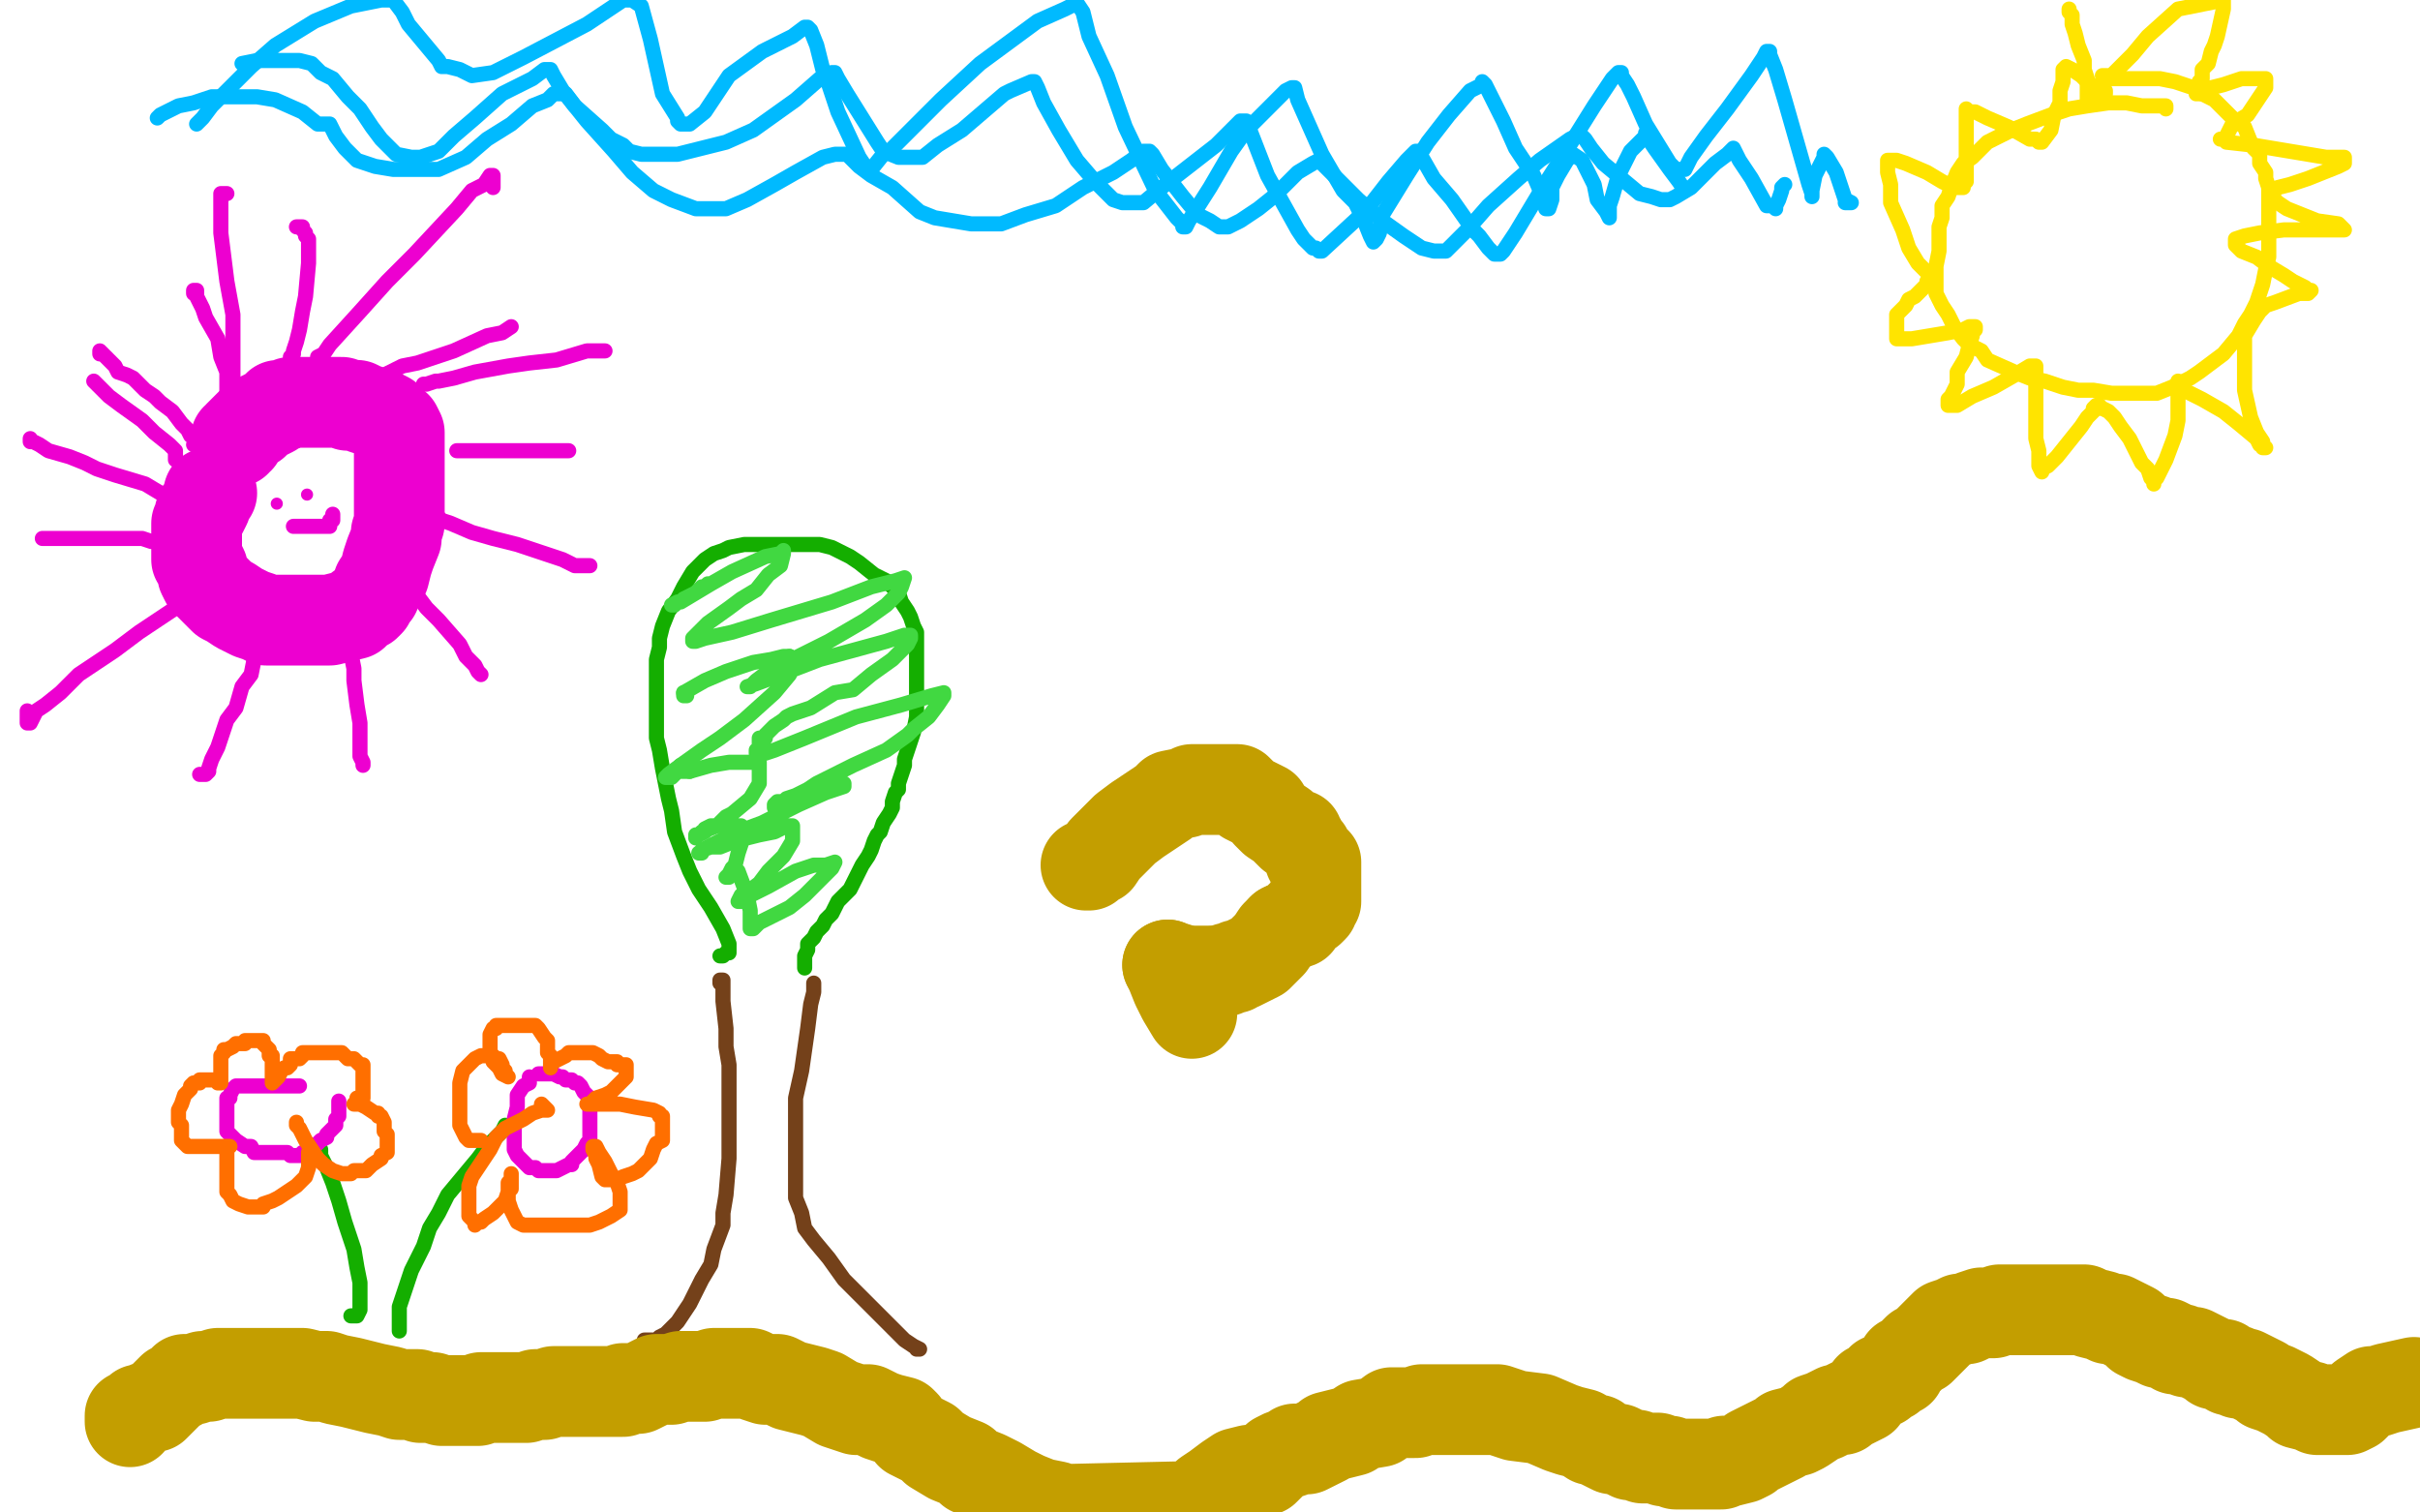 <?xml version="1.0" standalone="no"?>
<!DOCTYPE svg PUBLIC "-//W3C//DTD SVG 1.1//EN"
"http://www.w3.org/Graphics/SVG/1.1/DTD/svg11.dtd">

<svg width="800" height="500" version="1.1" xmlns="http://www.w3.org/2000/svg" xmlns:xlink="http://www.w3.org/1999/xlink" style="stroke-antialiasing: false"><desc>This SVG has been created on https://colorillo.com/</desc><rect x='0' y='0' width='800' height='500' style='fill: rgb(255,255,255); stroke-width:0' /><polyline points="70,163 69,163 69,163 69,164 69,164 68,166 68,166 68,167 68,167 67,169 67,169 66,170 66,170 66,171 66,171 65,173 65,174 65,175 65,177 65,178 65,179 65,181 65,182 65,184 65,185 66,186 67,188 67,190 68,192 71,195 74,198 76,199 79,201 81,202 83,203 86,204 88,205 92,205 94,205 98,205 101,205 105,205 109,205 113,204 117,203 119,201 121,200 122,199 123,197 124,196 125,193 127,190 128,186 129,183 131,178 131,176 132,173 132,170 132,167 132,163 132,162 132,158 132,156 132,153 132,151 132,146 132,143 131,141 129,140 128,138 126,137 125,137 123,136 120,135 118,134 115,134 113,133 111,133 109,133 107,133 103,133 101,133 99,133 97,133 96,133 94,134 92,134 91,135 90,136 88,137 86,138 85,139 84,140 83,140 81,142 80,143 79,144 79,145 78,145 78,146" style="fill: none; stroke: #ed00d0; stroke-width: 30; stroke-linejoin: round; stroke-linecap: round; stroke-antialiasing: false; stroke-antialias: 0; opacity: 1.0"/>
<circle cx="91.5" cy="166.5" r="2" style="fill: #ed00d0; stroke-antialiasing: false; stroke-antialias: 0; opacity: 1.0"/>
<circle cx="101.5" cy="163.5" r="2" style="fill: #ed00d0; stroke-antialiasing: false; stroke-antialias: 0; opacity: 1.0"/>
<polyline points="97,174 98,174 98,174 99,174 99,174 100,174 100,174 101,174 102,174 103,174 104,174 105,174 106,174 107,174 108,174 109,174 109,173 109,172 110,172 110,171 110,170" style="fill: none; stroke: #ed00d0; stroke-width: 5; stroke-linejoin: round; stroke-linecap: round; stroke-antialiasing: false; stroke-antialias: 0; opacity: 1.0"/>
<polyline points="64,147 65,147 65,147 65,145 65,145 63,144 63,144 62,142 62,142 60,140 60,140 57,136 53,133 51,131 48,129 44,125 42,124 39,123 38,121 35,118 34,117 33,116 33,117" style="fill: none; stroke: #ed00d0; stroke-width: 5; stroke-linejoin: round; stroke-linecap: round; stroke-antialiasing: false; stroke-antialias: 0; opacity: 1.0"/>
<polyline points="76,131 77,128 77,128 77,124 77,124 77,118 77,118 77,112 77,112 77,104 77,104 75,93 75,93 74,85 74,85 73,77 73,72 73,68 73,65 73,64 74,64 75,64" style="fill: none; stroke: #ed00d0; stroke-width: 5; stroke-linejoin: round; stroke-linecap: round; stroke-antialiasing: false; stroke-antialias: 0; opacity: 1.0"/>
<polyline points="105,118 107,117 107,117 109,114 109,114 119,103 119,103 128,93 128,93 137,84 137,84 151,69 151,69 156,63 156,63 160,61 162,58 163,58 163,59 163,61 163,62" style="fill: none; stroke: #ed00d0; stroke-width: 5; stroke-linejoin: round; stroke-linecap: round; stroke-antialiasing: false; stroke-antialias: 0; opacity: 1.0"/>
<polyline points="140,127 141,127 141,127 144,126 144,126 145,126 145,126 150,125 150,125 157,123 157,123 168,121 168,121 175,120 175,120 184,119 194,116 200,116" style="fill: none; stroke: #ed00d0; stroke-width: 5; stroke-linejoin: round; stroke-linecap: round; stroke-antialiasing: false; stroke-antialias: 0; opacity: 1.0"/>
<polyline points="151,149 152,149 152,149 153,149 153,149 155,149 155,149 156,149 156,149 161,149 161,149 167,149 167,149 173,149 173,149 179,149 184,149 187,149 188,149" style="fill: none; stroke: #ed00d0; stroke-width: 5; stroke-linejoin: round; stroke-linecap: round; stroke-antialiasing: false; stroke-antialias: 0; opacity: 1.0"/>
<polyline points="145,171 146,172 146,172 149,173 149,173 156,176 156,176 163,178 163,178 171,180 171,180 177,182 177,182 186,185 186,185 190,187 193,187 194,187 195,187" style="fill: none; stroke: #ed00d0; stroke-width: 5; stroke-linejoin: round; stroke-linecap: round; stroke-antialiasing: false; stroke-antialias: 0; opacity: 1.0"/>
<polyline points="134,195 135,195 135,195 136,196 136,196 138,197 138,197 141,201 141,201 145,205 145,205 152,213 154,217 157,220 158,222 159,223" style="fill: none; stroke: #ed00d0; stroke-width: 5; stroke-linejoin: round; stroke-linecap: round; stroke-antialiasing: false; stroke-antialias: 0; opacity: 1.0"/>
<polyline points="113,210 114,211 114,211 114,212 114,212 116,216 116,216 117,221 117,221 117,225 117,225 118,233 118,233 119,239 119,239 119,243 119,246 119,250 120,252 120,253" style="fill: none; stroke: #ed00d0; stroke-width: 5; stroke-linejoin: round; stroke-linecap: round; stroke-antialiasing: false; stroke-antialias: 0; opacity: 1.0"/>
<polyline points="83,208 84,208 84,208 84,209 84,209 85,210 85,210 85,211 85,211 85,215 85,215 84,218 84,218 83,223 83,223 80,227 78,234 75,238 72,247 70,251 69,254 69,255 68,256 67,256 66,256" style="fill: none; stroke: #ed00d0; stroke-width: 5; stroke-linejoin: round; stroke-linecap: round; stroke-antialiasing: false; stroke-antialias: 0; opacity: 1.0"/>
<polyline points="66,193 66,194 66,194 66,195 66,195 66,196 66,196 65,197 65,197 61,199 61,199 52,205 52,205 46,209 46,209 38,215 26,223 20,229 15,233 12,235 10,239 9,239 9,237 9,235" style="fill: none; stroke: #ed00d0; stroke-width: 5; stroke-linejoin: round; stroke-linecap: round; stroke-antialiasing: false; stroke-antialias: 0; opacity: 1.0"/>
<polyline points="54,179 53,179 53,179 52,179 52,179 50,179 50,179 47,178 47,178 40,178 40,178 36,178 36,178 31,178 31,178 25,178 17,178 15,178 14,178" style="fill: none; stroke: #ed00d0; stroke-width: 5; stroke-linejoin: round; stroke-linecap: round; stroke-antialiasing: false; stroke-antialias: 0; opacity: 1.0"/>
<polyline points="66,168 66,167 66,167 65,167 65,167 64,167 64,167 63,166 63,166 62,166 62,166 61,165 61,165 58,163 58,163 53,163 48,160 38,157 32,155 28,153 23,151 16,149 13,147 11,146 10,146 10,145" style="fill: none; stroke: #ed00d0; stroke-width: 5; stroke-linejoin: round; stroke-linecap: round; stroke-antialiasing: false; stroke-antialias: 0; opacity: 1.0"/>
<polyline points="58,152 58,150 58,150 58,149 58,149 56,147 56,147 51,143 51,143 47,139 47,139 40,134 40,134 36,131 36,131 33,128 32,127 31,126" style="fill: none; stroke: #ed00d0; stroke-width: 5; stroke-linejoin: round; stroke-linecap: round; stroke-antialiasing: false; stroke-antialias: 0; opacity: 1.0"/>
<polyline points="75,131 75,130 75,130 75,128 75,128 75,126 75,126 75,123 75,123 73,118 73,118 72,112 72,112 68,105 68,105 67,102 65,98 65,97 65,96 64,96 64,97" style="fill: none; stroke: #ed00d0; stroke-width: 5; stroke-linejoin: round; stroke-linecap: round; stroke-antialiasing: false; stroke-antialias: 0; opacity: 1.0"/>
<polyline points="98,75 99,75 99,75 100,75 100,75 100,76 100,76 101,77 101,77 101,78 101,78 102,79 102,79 102,83 102,83 102,87 101,98 100,103 99,109 98,113 97,116 97,117 96,118" style="fill: none; stroke: #ed00d0; stroke-width: 5; stroke-linejoin: round; stroke-linecap: round; stroke-antialiasing: false; stroke-antialias: 0; opacity: 1.0"/>
<polyline points="107,131 108,131 108,131 110,130 110,130 113,129 113,129 117,127 117,127 121,125 121,125 125,125 125,125 133,121 133,121 138,120 144,118 150,116 161,111 166,110 169,108" style="fill: none; stroke: #ed00d0; stroke-width: 5; stroke-linejoin: round; stroke-linecap: round; stroke-antialiasing: false; stroke-antialias: 0; opacity: 1.0"/>
<polyline points="238,316 239,316 239,316 240,315 240,315 241,315 241,315 241,312 241,312 239,307 239,307 235,300 231,294 228,288 226,283 223,275 222,268 221,264 219,254 218,248 217,244 217,239 217,233 217,229 217,223 217,218 218,214 218,211 219,207 221,202 224,198 226,194 229,189 233,185 236,183 239,182 241,181 246,180 251,180 258,180 264,180 268,180 271,180 275,181 281,184 284,186 289,190 293,192 296,195 297,196 298,199 300,202 301,204 302,207 303,209 303,212 303,213 303,215 303,217 303,220 303,223 303,228 303,231 303,235 303,237 302,242 301,245 299,251 299,253 298,256 297,259 297,261 296,262 295,265 295,267 294,269 292,272 291,275 290,276 289,278 288,281 287,283 285,286 284,288 283,290 282,292 281,294 279,296 277,298 275,302 273,304 272,306 271,307 270,308 269,310 267,312 267,314 266,316 266,317 266,319 266,320" style="fill: none; stroke: #14ae00; stroke-width: 5; stroke-linejoin: round; stroke-linecap: round; stroke-antialiasing: false; stroke-antialias: 0; opacity: 1.0"/>
<polyline points="238,325 238,324 238,324 239,324 239,324 239,326 239,326 239,328 239,328 239,331 239,331 240,340 240,346 241,352 241,358 241,367 241,372 241,378 241,383 240,395 239,401 239,405 236,413 235,418 232,423 228,431 224,437 220,441 218,442 217,443 216,443 215,443 214,443 213,443" style="fill: none; stroke: #74411a; stroke-width: 5; stroke-linejoin: round; stroke-linecap: round; stroke-antialiasing: false; stroke-antialias: 0; opacity: 1.0"/>
<polyline points="269,325 269,327 269,327 269,328 269,328 268,332 268,332 267,340 267,340 266,347 266,347 265,354 265,354 263,363 263,363 263,372 263,379 263,388 263,396 265,401 266,406 269,410 274,416 279,423 283,427 288,432 295,439 299,443 302,445 304,446 303,446" style="fill: none; stroke: #74411a; stroke-width: 5; stroke-linejoin: round; stroke-linecap: round; stroke-antialiasing: false; stroke-antialias: 0; opacity: 1.0"/>
<polyline points="716,36 716,35 716,35 714,35 714,35 712,35 712,35 710,35 710,35 708,35 708,35 703,34 703,34 697,34 697,34 690,35 684,36 678,38 670,41 665,43 661,45 657,47 652,52 649,54 647,57 645,62 644,65 642,68 642,72 641,75 641,81 641,83 640,88 640,91 640,94 640,97 642,101 644,104 645,106 646,108 649,112 651,114 655,116 657,119 666,123 671,125 676,126 682,128 687,129 692,129 698,130 707,130 713,130 718,128 724,125 727,123 731,120 735,117 740,111 742,107 744,104 746,100 748,94 749,89 750,85 750,78 750,73 750,70 750,67 750,62 749,59 749,57 747,54 747,51 745,49 744,47 742,42 739,40 736,37 732,33 728,31 725,29 722,28 719,27 714,26 710,26 706,26 699,26 697,26 695,28 694,28 693,29 692,31 691,33 690,34 690,33 690,30 690,26 689,23 689,20 687,15 686,11 685,8 685,5 684,4 684,3" style="fill: none; stroke: #ffe400; stroke-width: 5; stroke-linejoin: round; stroke-linecap: round; stroke-antialiasing: false; stroke-antialias: 0; opacity: 1.0"/>
<polyline points="695,25 696,25 696,25 698,25 698,25 699,24 699,24 705,18 705,18 710,12 710,12 720,3 720,3 735,0 735,3 733,12 732,15 731,17 730,21 729,22 728,23 728,24 728,25 728,26 727,27 727,28 726,29 726,31 727,31 728,30 731,29 735,28 738,27 741,26 743,26 744,26 746,26 748,26 749,26 749,27 749,29 747,32 745,35 743,38 738,41 736,45 735,46 734,46 735,46 736,47 745,48 757,50 769,52 774,52 775,52 775,53 775,54 773,55 768,57 763,59 757,61 753,62 752,63 751,63 751,64 751,65 753,67 756,69 761,71 766,73 773,74 775,76 773,76 771,76 764,76 755,76 747,77 742,78 739,79 739,80 739,81 741,83 746,85 750,88 755,91 758,93 760,94 762,95 763,96 764,96 763,97 761,97 760,97 752,100 749,101 747,103 745,106 742,111 742,115 742,123 742,129 744,138 746,143 748,146 748,148 749,148 747,147 746,145 740,140 735,136 728,132 722,129 721,128 720,127 720,126 720,127 720,130 720,134 720,139 719,144 716,152 713,158 712,159 712,160 712,159 711,158 710,155 708,153 704,145 701,141 699,138 697,136 695,135 694,135 694,134 693,134 692,135 692,136 690,138 688,141 684,146 680,151 677,154 675,155 675,156 674,154 674,151 674,149 673,145 673,141 673,134 673,130 673,124 673,121 672,121 671,121 666,124 659,128 652,131 647,134 644,134 644,132 645,131 647,127 647,123 650,118 651,114 652,111 652,110 653,109 653,108 651,108 649,109 644,110 638,111 632,112 628,112 627,112 627,111 627,110 627,108 627,106 627,104 630,101 631,99 633,98 635,96 637,94 637,93 638,93 638,92 637,90 634,87 631,82 629,76 625,67 625,61 624,57 624,55 624,53 625,53 627,53 630,54 637,57 642,60 644,61 646,62 647,62 649,62 649,61 650,60 650,58 650,56 650,54 650,52 650,49 650,45 650,42 650,39 650,38 650,37 650,36 651,37 653,37 657,39 664,42 671,46 673,46 674,47 675,47 678,43 679,38 681,34 681,30 682,27 682,25 682,24 682,23 683,22 685,23 688,25 691,28 694,29 695,30 696,31 696,30" style="fill: none; stroke: #ffe400; stroke-width: 5; stroke-linejoin: round; stroke-linecap: round; stroke-antialiasing: false; stroke-antialias: 0; opacity: 1.0"/>
<polyline points="52,39 53,38 53,38 59,35 59,35 64,34 64,34 70,32 70,32 78,32 78,32 85,32 85,32 91,33 91,33 100,37 105,41 109,41 111,45 114,49 118,53 124,55 130,56 145,56 154,52 161,46 169,41 176,35 181,33 183,31 186,31 187,31 190,35 194,40 203,50 209,57 216,63 222,66 230,69 234,69 240,69 247,66 256,61 263,57 272,52 276,51 278,51 279,51 280,51 284,55 288,58 295,62 304,70 309,72 315,73 321,74 331,74 339,71 349,68 358,62 368,57 374,53 378,50 379,50 380,50 381,51 384,56 391,65 396,71 400,73 403,75 404,75 406,75 410,73 416,69 421,65 426,60 429,57 434,54 436,53 437,54 440,57 442,59 449,66 457,73 464,78 470,82 474,83 478,83 485,76 492,68 502,59 509,53 519,46 521,45 523,45 524,46 526,49 530,54 536,59 542,64 546,65 549,66 550,66 552,66 554,65 559,62 565,56 567,54 571,51 573,49 575,53 579,59 584,68 586,68 587,69 587,68 588,66 589,63 589,62 590,61" style="fill: none; stroke: #00baff; stroke-width: 5; stroke-linejoin: round; stroke-linecap: round; stroke-antialiasing: false; stroke-antialias: 0; opacity: 1.0"/>
<polyline points="80,21 85,20 85,20 93,20 93,20 99,20 99,20 103,21 103,21 106,24 106,24 110,26 110,26 115,32 115,32 119,36 123,42 126,46 131,51 136,52 139,52 145,50 150,45 157,39 166,31 176,26 180,23 181,23 182,23 183,25 186,30 190,35 199,43 202,46 206,48 208,50 212,51 217,51 224,51 240,47 249,43 256,38 263,33 271,26 274,25 275,24 276,24 277,26 280,31 285,39 290,47 292,50 297,52 299,52 301,52 305,52 310,48 318,43 325,37 332,31 334,30 341,27 342,27 343,29 345,34 350,43 356,53 362,60 368,66 371,67 373,67 378,67 384,62 393,55 402,48 410,40 411,40 412,40 419,58 424,67 429,76 431,79 434,82 435,82 436,83 437,83 450,71 452,69 459,60 465,53 468,50 469,50 470,52 474,59 480,66 487,76 489,78 492,82 494,84 496,84 497,83 501,77 510,62 517,51 527,35 533,26 535,24 536,24 536,25 538,28 540,32 544,41 552,54 554,56 555,56 556,56 557,56 559,52 564,45 571,36 579,25 583,19 584,17 585,17 585,18 587,23 590,33 596,54 598,61 599,64 599,65 599,64 599,63 600,58 603,52 603,51 604,52 607,57 609,63 610,66 612,67 611,67 610,67" style="fill: none; stroke: #00baff; stroke-width: 5; stroke-linejoin: round; stroke-linecap: round; stroke-antialiasing: false; stroke-antialias: 0; opacity: 1.0"/>
<polyline points="65,41 66,40 66,40 67,39 67,39 70,35 70,35 75,30 75,30 83,22 83,22 91,15 91,15 104,7 104,7 116,2 126,0 130,0 133,4 135,8 145,20 146,22 148,22 152,23 156,25 163,24 173,19 194,8 206,0 207,0 209,0 212,2 215,13 219,31 224,39 224,40 225,41 226,41 228,41 233,37 237,31 241,25 252,17 262,12 266,9 267,9 268,10 270,15 272,23 273,25 277,37 284,52 286,55 287,56 288,56 292,51 294,50 311,33 324,21 343,7 352,3 356,1 358,4 360,12 366,25 372,42 382,63 389,72 391,74 391,75 392,75 393,73 400,62 407,50 412,43 418,37 425,30 427,29 428,29 429,33 437,51 444,63 448,67 451,73 453,78 454,80 455,79 456,77 457,71 465,58 472,47 479,38 486,30 490,28 490,27 491,28 497,40 501,49 507,58 510,65 511,69 512,69 513,66 513,62 515,58 518,53 520,51 523,53 527,61 528,66 531,70 532,72 532,70 532,68 533,65 535,58 539,50 544,45 544,44 545,46 547,49 552,56 555,60 557,63" style="fill: none; stroke: #00baff; stroke-width: 5; stroke-linejoin: round; stroke-linecap: round; stroke-antialiasing: false; stroke-antialias: 0; opacity: 1.0"/>
<polyline points="234,193 233,194 233,194 232,194 232,194 230,196 230,196 226,198 226,198 225,199 225,199 224,199 224,199 223,200 223,200 222,200 224,199 225,199 230,196 235,193 242,189 253,184 258,183 259,182 259,183 258,187 254,190 250,195 245,198 241,201 234,206 230,210 229,211 229,212 230,212 233,211 242,209 255,205 275,199 288,194 296,192 299,191 298,194 297,196 293,200 286,205 274,212 266,216 260,219 254,222 250,225 248,227 247,227 250,226 258,223 271,218 282,215 293,212 299,210 300,210 301,210 301,211 300,213 295,218 288,223 282,228 276,229 268,234 265,235 262,236 260,237 259,238 256,240 255,241 254,242 253,243 253,244 251,244 251,245 251,246 251,247 251,248 250,248 250,249 251,249 253,249 256,248 266,244 283,237 298,233 308,230 312,229 312,230 310,233 307,237 302,241 300,243 293,248 282,253 272,258 270,259 267,261 263,263 260,264 259,265 258,265 257,265 256,266 256,267 257,267 258,266 268,263 272,262 276,261 279,259 279,260 276,261 273,262 264,266 252,272 244,275 234,280 231,282 232,282 232,281 235,280 238,280 243,278 251,276 256,275 260,273 261,273 262,273 262,274 262,276 262,278 259,283 254,288 251,292 247,295 245,296 244,298 245,298 245,297 248,296 254,293 263,288 269,286 273,286 276,285 275,287 274,288 270,292 266,296 261,300 251,305 249,307 248,307 248,306 248,301 247,296 244,288" style="fill: none; stroke: #41d841; stroke-width: 5; stroke-linejoin: round; stroke-linecap: round; stroke-antialiasing: false; stroke-antialias: 0; opacity: 1.0"/>
<polyline points="359,286 360,286 360,286 361,285 361,285 363,284 363,284 365,281 365,281 367,279 367,279 369,277 369,277 370,276 370,276 372,274 372,274 376,271 376,271 379,269 379,269 382,267 382,267 385,265 385,265 387,263 387,263 392,262 394,261 396,261 398,261 399,261 401,261 403,261 405,261 407,261 409,261 410,262 412,264 414,265 418,267 419,269 421,271 424,273 427,276 429,276 429,277 430,278 431,280 432,281 433,283 433,284 434,285 435,285 435,286 435,288 435,290 435,292 435,294 435,295 435,296 435,298 434,299 434,300 433,301 432,301 431,302 430,303 429,304 429,305 426,306 424,307" style="fill: none; stroke: #c39e00; stroke-width: 30; stroke-linejoin: round; stroke-linecap: round; stroke-antialiasing: false; stroke-antialias: 0; opacity: 1.0"/>
<polyline points="227,230 226,230 226,230 226,229 226,229" style="fill: none; stroke: #41d841; stroke-width: 5; stroke-linejoin: round; stroke-linecap: round; stroke-antialiasing: false; stroke-antialias: 0; opacity: 1.0"/>
<polyline points="424,307 422,309 420,312 419,313 417,315 416,316 414,317 412,318 410,319 409,319 408,320 406,320 405,321 404,321 402,321" style="fill: none; stroke: #c39e00; stroke-width: 30; stroke-linejoin: round; stroke-linecap: round; stroke-antialiasing: false; stroke-antialias: 0; opacity: 1.0"/>
<polyline points="226,229 233,225 240,222 249,219 255,218 259,217 261,217" style="fill: none; stroke: #41d841; stroke-width: 5; stroke-linejoin: round; stroke-linecap: round; stroke-antialiasing: false; stroke-antialias: 0; opacity: 1.0"/>
<polyline points="402,321 401,321 400,321 399,321 398,321 396,321 395,321 394,321 392,321 391,321" style="fill: none; stroke: #c39e00; stroke-width: 30; stroke-linejoin: round; stroke-linecap: round; stroke-antialiasing: false; stroke-antialias: 0; opacity: 1.0"/>
<polyline points="261,217 261,220 261,223 256,229 246,238 238,244 232,248 225,253" style="fill: none; stroke: #41d841; stroke-width: 5; stroke-linejoin: round; stroke-linecap: round; stroke-antialiasing: false; stroke-antialias: 0; opacity: 1.0"/>
<polyline points="391,321 390,321 389,321 389,320 388,320 387,320 386,319" style="fill: none; stroke: #c39e00; stroke-width: 30; stroke-linejoin: round; stroke-linecap: round; stroke-antialiasing: false; stroke-antialias: 0; opacity: 1.0"/>
<polyline points="225,253 221,256 220,257 221,257 222,257 224,255 228,255" style="fill: none; stroke: #41d841; stroke-width: 5; stroke-linejoin: round; stroke-linecap: round; stroke-antialiasing: false; stroke-antialias: 0; opacity: 1.0"/>
<polyline points="386,319 387,321 389,326 391,330 394,335" style="fill: none; stroke: #c39e00; stroke-width: 30; stroke-linejoin: round; stroke-linecap: round; stroke-antialiasing: false; stroke-antialias: 0; opacity: 1.0"/>
<polyline points="228,255 235,253 241,252 245,252 249,252 250,252 251,252 251,253 251,254 251,256 251,259 248,264 242,269 240,270 237,273 232,275 230,277 230,276 231,276 233,275 233,274 235,273 236,273 237,273 238,273 239,273 240,273 243,273 244,273 245,273 245,274 245,278 245,279 244,282 243,286 242,287 241,289 240,290 241,290 242,289 242,288" style="fill: none; stroke: #41d841; stroke-width: 5; stroke-linejoin: round; stroke-linecap: round; stroke-antialiasing: false; stroke-antialias: 0; opacity: 1.0"/>
<polyline points="43,470 43,469 43,469 43,468 43,468 45,468 45,468 46,466 46,466 48,466 48,466 49,465 49,465 51,465 51,465 53,463 53,463 55,461 55,461 57,459 57,459 59,458 61,456 64,456 67,455 69,455 72,454 75,454 78,454 80,454 85,454 88,454 91,454 94,454 97,454 100,454 104,455 108,455 111,456 116,457 120,458 124,459 129,460 132,461 135,461 138,461 139,462 143,462 146,463 148,463 149,463 151,463 153,463 155,463 156,463 158,463 159,462 161,462 163,462 165,462 167,462 169,462 171,462 174,462 177,461 180,461 183,460 186,460 189,460 191,460 194,460 196,460 198,460 199,460 200,460 202,460 204,460 206,460 206,459 208,459 209,459 211,459 213,458 215,457 217,456 219,456 221,456 222,456 225,455 227,455 229,455 231,455 233,455 236,454 237,454 239,454 240,454 242,454 244,454 248,454 250,455 253,456 257,456 261,458 265,459 269,460 272,461 277,464 280,465 283,466 287,466 289,467 291,468 294,469 298,470 299,471 301,474 303,475 305,476 307,477 309,479 314,482 319,484 321,486 326,488 330,490 335,493 339,495 344,497 349,498 351,499 394,498 397,496 399,494 402,492 406,489 409,487 413,486 418,486 420,484 422,482 424,481 427,480 428,479 429,479 430,479 432,479 434,478 436,477 438,476 439,475 443,474 447,473 450,471 456,470 460,467 463,467 468,467 470,466 472,466 474,466 476,466 477,466 478,466 479,466 480,466 482,466 485,466 489,466 495,466 501,468 509,469 516,472 519,473 523,474 526,476 528,476 529,477 531,478 533,479 535,479 537,480 539,481 541,481 543,482 546,482 548,482 550,483 552,483 554,484 556,484 558,484 559,484 561,484 563,484 565,484 567,484 569,484 570,483 572,483 576,482 578,481 579,480 581,479 583,478 585,477 587,476 589,475 590,474 594,473 596,472 599,470 600,469 603,468 605,467 607,466 609,466 610,465 612,464 614,463 616,462 618,459 620,458 622,457 622,456 623,456 625,455 626,454 628,453 629,450 630,450 632,448 634,446 635,446 636,445 638,443 639,442 641,440 643,438 646,437 648,436 650,436 652,435 655,434 659,434 661,433 664,433 668,433 670,433 673,433 677,433 679,433 681,433 683,433 686,433 688,433 689,433 691,434 695,435 697,436 699,436 701,437 703,438 705,439 707,441 709,442 712,443 714,444 716,444 718,445 719,446 721,446 723,447 725,447 727,448 729,449 731,450 732,451 733,451 735,451 736,452 737,453 739,453 740,454 742,454 744,455 746,456 748,457 749,458 752,459 756,461 759,463 760,464 764,465 766,466 768,466 769,466 770,466 771,466 772,466 773,466 774,466 776,466 778,465 779,464 781,462 784,460 786,460 789,459 798,457" style="fill: none; stroke: #c39e00; stroke-width: 30; stroke-linejoin: round; stroke-linecap: round; stroke-antialiasing: false; stroke-antialias: 0; opacity: 1.0"/>
<polyline points="116,435 117,435 117,435 118,435 118,435 119,433 119,433 119,432 119,432 119,430 119,430 119,427 119,424 118,419 117,413 114,404 112,397 110,391 108,386 106,382 106,380 105,380 105,379" style="fill: none; stroke: #14ae00; stroke-width: 5; stroke-linejoin: round; stroke-linecap: round; stroke-antialiasing: false; stroke-antialias: 0; opacity: 1.0"/>
<polyline points="132,440 132,439 132,439 132,437 132,437 132,432 132,432 134,426 134,426 136,420 136,420 140,412 140,412 142,406 142,406 145,401 148,395 158,383 161,379 164,376 166,374 167,372" style="fill: none; stroke: #14ae00; stroke-width: 5; stroke-linejoin: round; stroke-linecap: round; stroke-antialiasing: false; stroke-antialias: 0; opacity: 1.0"/>
<polyline points="99,359 97,359 97,359 93,359 93,359 87,359 87,359 84,359 84,359 82,359 82,359 80,359 80,359 79,359 79,359 78,359 77,360 76,362 76,363 75,363 75,366 75,368 75,370 75,373 75,374 76,375 78,377 81,379 83,379 84,381 87,381 89,381 90,381 91,381 92,381 93,381 95,381 96,382 97,382 98,382 99,382 100,382 100,381 103,380 105,378 106,377 108,376 108,375 109,374 110,373 111,372 111,370 112,369 112,367 112,366 112,365 112,364" style="fill: none; stroke: #ed00d0; stroke-width: 5; stroke-linejoin: round; stroke-linecap: round; stroke-antialiasing: false; stroke-antialias: 0; opacity: 1.0"/>
<polyline points="175,356 175,357 175,357 175,358 175,358 173,359 173,359 171,362 171,362 171,366 171,366 170,370 170,373 170,375 170,377 170,379 170,380 171,382 173,384 175,386 177,386 178,387 179,387 180,387 181,387 182,387 184,387 186,386 188,385 189,385 189,384 190,383 192,381 193,380 194,378 195,377 195,376 195,375 195,374 195,373 195,372 195,370 195,368 195,366 195,364 195,363 194,362 193,361 192,359 191,358 190,358 189,357 188,357 187,357 186,356 185,356 183,355 182,355 181,355 180,355 179,355 178,355" style="fill: none; stroke: #ed00d0; stroke-width: 5; stroke-linejoin: round; stroke-linecap: round; stroke-antialiasing: false; stroke-antialias: 0; opacity: 1.0"/>
<polyline points="102,381 102,383 102,383 102,384 102,384 102,385 102,385 102,386 102,386 101,389 101,389 100,390 100,390 99,391 98,392 95,394 92,396 90,397 87,398 87,399 86,399 85,399 84,399 82,399 79,398 77,397 76,395 75,394 75,391 75,388 75,385 75,383 75,382 75,381 75,379 76,379 74,379 71,379 68,379 65,379 63,379 62,379 61,378 60,377 60,374 60,373 60,372 59,371 59,370 59,368 59,367 60,365 61,362 62,361 63,360 63,359 64,358 65,358 66,358 66,357 67,357 68,357 69,357 70,357 71,357 72,357 72,358 73,358 73,357 73,356 73,355 73,353 73,351 73,350 73,349 74,348 74,347 75,347 77,346 78,345 79,345 80,345 81,345 81,344 82,344 83,344 86,344 87,344 87,345 88,346 89,347 89,348 89,349 90,349 90,350 90,351 90,352 90,354 90,355 90,356 90,357 90,358 91,357 92,356 93,354 94,353 95,353 96,352 96,350 99,350 100,349 100,348 101,348 102,348 103,348 104,348 108,348 110,348 112,348 113,348 114,349 115,350 117,350 119,352 120,352 120,354 120,355 120,357 120,358 120,359 120,360 120,361 120,362 120,363 119,363 118,363 118,364 117,365 118,365 119,365 121,366 124,368 125,368 125,369 126,369 127,371 127,372 127,373 127,374 128,375 128,376 128,377 128,378 128,380 128,381 126,382 126,383 123,385 121,387 119,387 118,387 117,387 116,388 114,388 113,388 110,387 107,385 105,383 103,380 101,377 99,373 98,372 98,371" style="fill: none; stroke: #ff6f00; stroke-width: 5; stroke-linejoin: round; stroke-linecap: round; stroke-antialiasing: false; stroke-antialias: 0; opacity: 1.0"/>
<polyline points="159,377 158,377 158,377 157,377 157,377 156,377 156,377 155,377 155,377 154,376 154,376 153,374 152,372 152,370 152,366 152,364 152,361 152,358 153,354 154,353 155,352 156,351 157,350 159,349 160,349 161,349 162,349 163,349 164,350 165,350 166,352 166,353 167,354 167,355 168,356 166,355 165,353 163,351 162,348 162,346 162,344 162,342 163,340 164,340 164,339 165,339 166,339 168,339 171,339 173,339 175,339 176,339 177,339 178,340 180,343 181,344 181,346 181,348 182,349 182,350 182,352 182,353 182,352 182,351 183,351 185,350 187,349 188,348 189,348 191,348 192,348 193,348 194,348 195,348 196,348 198,349 199,350 201,351 204,351 204,352 205,352 206,352 207,352 207,353 207,355 207,356 204,359 202,361 200,362 197,363 195,365 194,365 195,365 196,365 198,365 199,365 205,365 210,366 216,367 218,368 218,369 219,369 219,370 219,371 219,372 219,373 219,374 219,377 217,378 216,380 215,383 213,385 211,387 209,388 206,389 204,390 203,390 202,390 201,390 200,390 199,389 198,385 197,383 197,382 196,380 196,379 197,379 198,381 200,384 202,388 204,391 205,394 205,397 205,398 205,400 202,402 200,403 198,404 195,405 192,405 190,405 184,405 179,405 173,405 171,404 170,402 169,400 168,397 168,394 168,391 169,390 169,389 169,388 169,389 169,390 169,393 168,394 167,397 163,401 160,403 159,404 158,404 157,405 157,404 155,402 155,400 155,396 155,392 156,389 160,383 162,380 164,376 167,373 173,370 176,368 179,367 181,367 179,365" style="fill: none; stroke: #ff6f00; stroke-width: 5; stroke-linejoin: round; stroke-linecap: round; stroke-antialiasing: false; stroke-antialias: 0; opacity: 1.0"/>
</svg>
